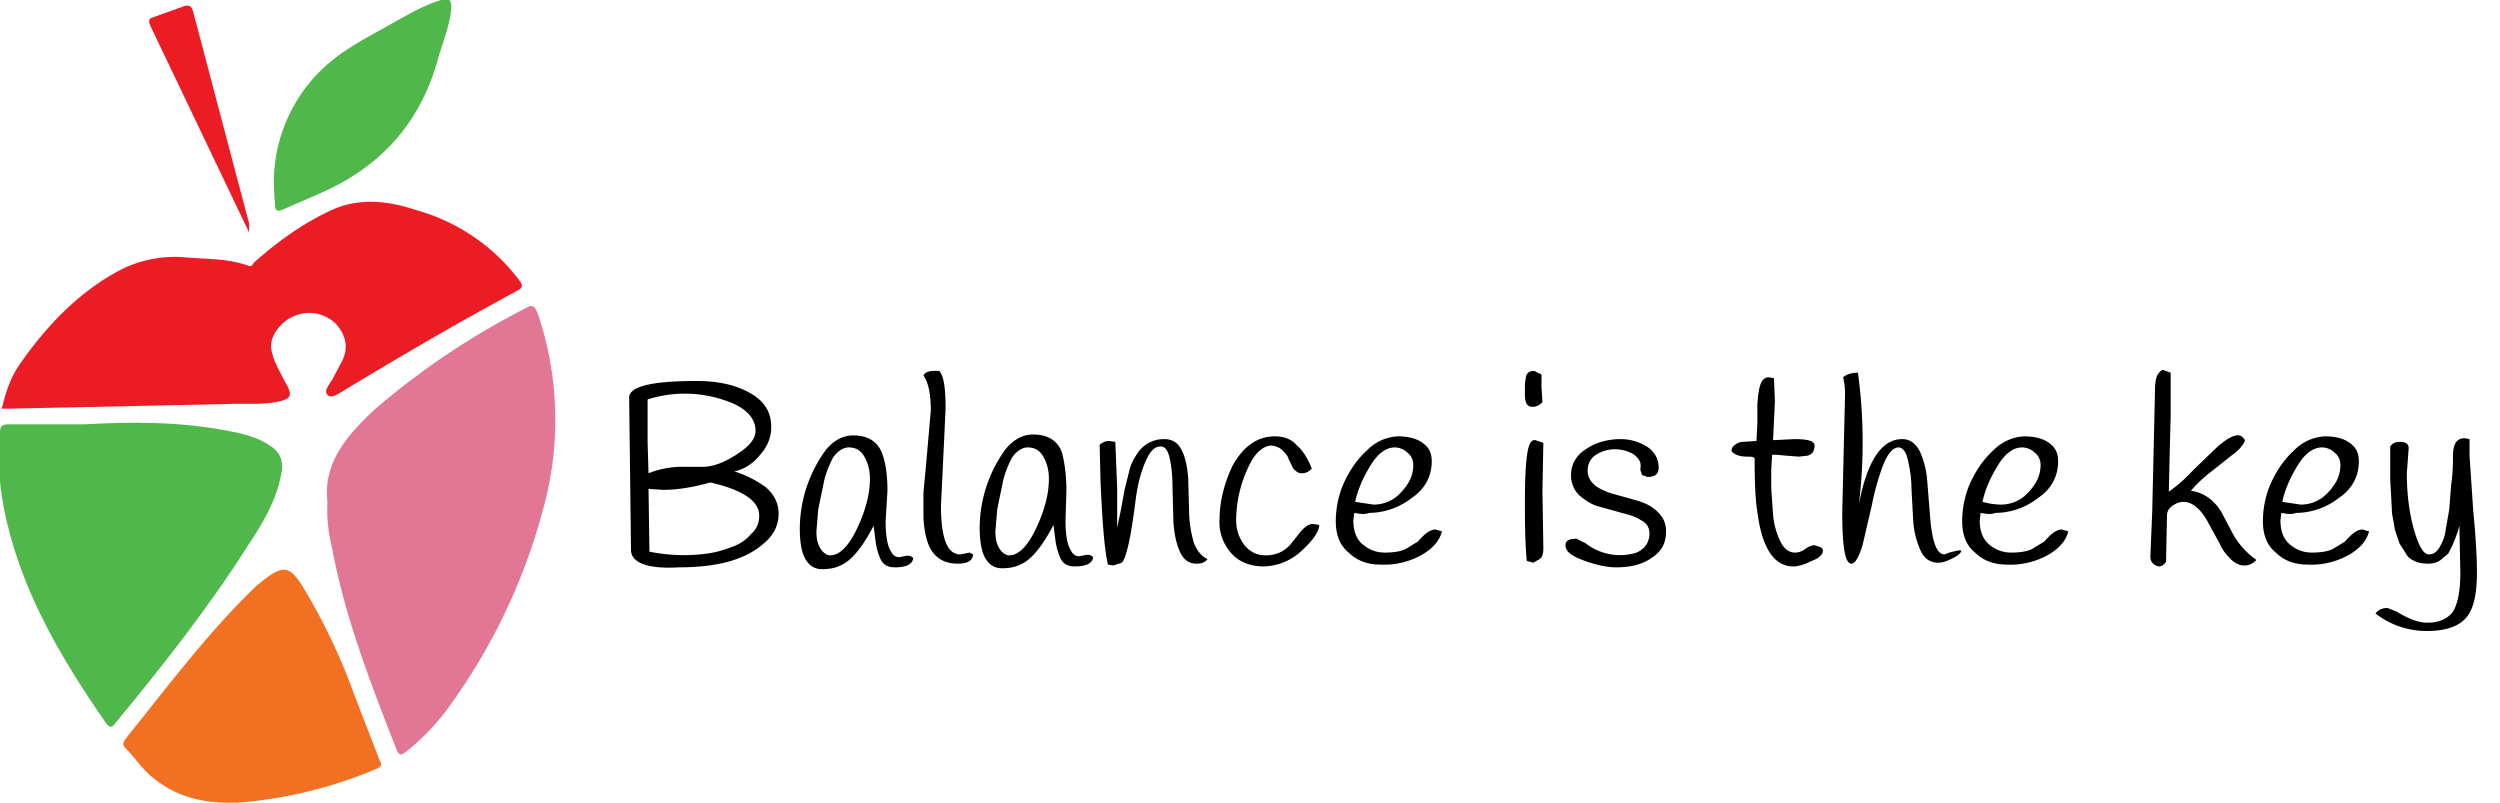 <svg xmlns="http://www.w3.org/2000/svg" id="Laag_1" x="0" y="0" version="1.1" viewBox="0 0 271 87" xml:space="preserve"><defs/><style>.st1{fill:#ec1c25}.st2{fill:#50b84b}</style><path d="M68.4 59.6l-.2-16.5c0-1.2 2.4-1.8 7.3-1.8 2.3 0 4.2.4 5.8 1.3 1.6.9 2.3 2.1 2.3 3.7 0 1.1-.4 2.1-1.2 3-.8 1-1.8 1.6-2.8 1.8 1.3.4 2.4 1 3.4 1.7.9.8 1.4 1.7 1.4 2.9s-.5 2.3-1.6 3.2c-2 1.8-5.1 2.6-9.2 2.6-3.4.2-5.2-.5-5.2-1.9zm1.9-8.3a10 10 0 013.9-.7h2c1 0 2.2-.4 3.6-1.3s2.1-1.7 2.1-2.6c0-1.2-.8-2.2-2.3-2.9a13.3 13.3 0 00-9.4-.5V48l.1 3.3zm12 4.6c0-1.6-1.8-2.8-5.3-3.6-1.8.5-3.5.8-5.1.8l-1.6-.1.1 6.8a18.6 18.6 0 006.3.2 11 11 0 002.6-.7c.9-.3 1.6-.8 2.1-1.4.6-.5.9-1.2.9-2zM96.2 53.2l-.2 3.3c0 1.6.2 2.7.6 3.3.2.4.5.6.9.6l.5-.1c.4-.1.7-.1 1 .2-.1.7-.8 1-2 1-.8 0-1.3-.3-1.6-1-.2-.5-.4-1.1-.5-1.9l-.2-1.6c-1.2 2.3-2.4 3.8-3.6 4.3-.6.3-1.3.4-2 .4-.8 0-1.4-.4-1.8-1.1s-.6-1.8-.6-3.3a14.5 14.5 0 012.8-8.5c.9-1.1 1.9-1.6 3-1.6 1.5 0 2.6.6 3.1 1.9.4 1 .6 2.4.6 4.1zm-6.9-.9l-.6 2.9-.2 2.4c0 .7.1 1.3.4 1.8.3.5.7.8 1.1.8 1 0 2-1 2.9-2.9s1.4-3.7 1.4-5.4c0-1.1-.3-2-.8-2.7-.4-.5-.9-.7-1.5-.7s-1.2.4-1.7 1.1c-.4.8-.8 1.7-1 2.7zM100.9 44.5c0-1.9-.3-3.1-.8-3.8.2-.4.7-.5 1.3-.5h.4c.5.5.7 1.8.7 4.1l-.2 4.3-.3 6.2c0 3.6.7 5.3 2.1 5.3l1-.2.4.2c-.1.7-.6 1-1.7 1-1 0-1.8-.3-2.4-.9-.6-.6-.9-1.4-1.1-2.4s-.2-1.7-.2-2.4v-2l.3-3.2.5-5.7zM115.6 53.2l-.1 3.2c0 1.6.2 2.7.6 3.3.2.4.5.6.9.6l.5-.1c.4-.1.7-.1 1 .2-.1.7-.8 1-2 1-.8 0-1.3-.3-1.6-1-.2-.5-.4-1.1-.5-1.9l-.2-1.6c-1.2 2.3-2.4 3.8-3.6 4.3-.6.3-1.3.4-2 .4-.8 0-1.4-.4-1.8-1.1s-.6-1.8-.6-3.3a14.5 14.5 0 012.8-8.5c.9-1.1 1.9-1.6 3-1.6 1.5 0 2.6.6 3.1 1.9.3 1.1.5 2.5.5 4.2zm-6.9-.9l-.6 2.9-.2 2.4c0 .7.1 1.3.4 1.8.3.5.7.8 1.1.8 1 0 2-1 2.9-2.9s1.4-3.7 1.4-5.4c0-1.1-.3-2-.8-2.7-.4-.5-.9-.7-1.5-.7s-1.2.4-1.7 1.1c-.4.8-.8 1.7-1 2.7zM130.9 60.6c-.3.4-.7.5-1.2.5-.8 0-1.4-.4-1.8-1.3-.4-.9-.6-1.9-.7-3.2l-.1-3.7c0-1.2-.1-2.3-.3-3.2-.2-.9-.5-1.3-1-1.3-.7 0-1.2.6-1.7 1.8-.5 1.2-.8 2.5-1 4-.5 4-1 6.3-1.5 6.8l-.9.3-.6-.1c-.4-1.7-.6-4.7-.8-8.9l-.1-4.1c.4-.3.7-.4 1-.4l.7.1.2 5v4.3l.4-1.9.4-2.2.5-2a5 5 0 01.8-1.8 3.4 3.4 0 013-1.7c.9 0 1.5.4 1.9 1.2.4.8.6 1.8.7 3l.1 3.6c0 1.2.2 2.3.5 3.4.3.8.8 1.5 1.5 1.8zM142.2 50.8c-.4.4-.7.5-1.1.5s-.6-.2-.9-.5l-.5-1c-.1-.4-.4-.7-.7-1-.3-.3-.8-.5-1.3-.5-.7.1-1.4.6-2 1.6a13.5 13.5 0 00-1.7 6.5c0 1 .3 1.9.9 2.7.6.7 1.3 1.1 2.3 1.1 1.1 0 2-.4 2.7-1.2l.8-1c.6-.8 1.1-1.2 1.6-1.2l.7.1c0 .7-.6 1.6-1.9 2.8a6.2 6.2 0 01-4.1 1.7c-1.5 0-2.7-.5-3.5-1.4a5 5 0 01-1.3-3.7c0-1.9.5-3.9 1.4-5.8.5-.9 1.1-1.7 1.9-2.3.8-.6 1.7-.9 2.7-.9s1.8.3 2.4 1c.7.6 1.2 1.5 1.6 2.5zM146.8 55.6l-.1.8c0 1.1.3 2 1 2.6.7.6 1.5.9 2.4.9.9 0 1.7-.1 2.3-.4l1.3-.8c.7-.8 1.3-1.3 1.9-1.3l.7.2c-.2.9-.9 1.8-2.1 2.5a8.3 8.3 0 01-4.6 1.1c-1.3 0-2.5-.4-3.4-1.3-1-.8-1.4-2-1.4-3.4s.3-2.9.9-4.2 1.4-2.5 2.5-3.5a5 5 0 013.3-1.5c1.1 0 2 .2 2.7.7.7.5 1 1.1 1 2 0 1.6-.7 3-2.2 4a7.6 7.6 0 01-4.6 1.6c-.5.2-1 .1-1.6 0zm2.1-.9a4 4 0 002.4-.8 6 6 0 001.5-1.8c.3-.6.4-1.2.4-1.7s-.2-1-.6-1.3a2 2 0 00-1.4-.6c-.9 0-1.8.6-2.6 1.9-.8 1.3-1.4 2.6-1.7 4l2 .3zM167.1 40.6V42l.1 1.6c-.3.3-.6.5-1.1.5-.6 0-.8-.5-.8-1.4v-.4-.7l.1-.7c.1-.5.4-.7.9-.7l.8.4zm-1.8 13.8c0-3.7.2-5.8.6-6.4.1-.2.3-.3.5-.3l.9.3-.1 5.2.1 6.2c0 .6-.1 1-.4 1.2l-.7.4-.7-.2c-.2-2.3-.2-4.5-.2-6.4zM177.8 50.1a2 2 0 00-1-1 3.9 3.9 0 00-3.8.2c-.6.4-.9 1-.9 1.7s.3 1.2.9 1.7c.6.4 1.3.7 2.1.9l2.5.7c.9.3 1.5.6 2.1 1.2s.9 1.2.9 2.1c0 1.3-.5 2.2-1.6 2.9-1 .7-2.3 1-3.8 1-.9 0-2-.2-3.4-.7-1.4-.5-2.1-1-2.1-1.7 0-.5.4-.7 1.2-.7l1 .5a6 6 0 005.5 1c.9-.4 1.4-1.1 1.4-2.1 0-.6-.3-1.1-.9-1.4-.6-.4-1.3-.6-2.1-.8l-2.5-.7c-.8-.2-1.5-.7-2.1-1.2a3 3 0 01-.9-2.2c0-1.1.5-2.1 1.6-2.8 1-.7 2.3-1.1 3.8-1.1 1 0 2 .3 2.8.8s1.3 1.3 1.3 2.3c0 .7-.4 1-1.2 1l-.6-.2-.2-.6c.1-.5 0-.7 0-.8zM189.4 49.5c-.8 0-1.4-.2-1.7-.6 0-.3.1-.5.4-.7s.5-.3.8-.3l1.5-.1.1-2v-2c.1-1.5.3-2.4.7-2.7.2-.2.4-.2.6-.2l.5.1.1 2.5-.2 4.2h.3l2-.1c1.5 0 2.2.2 2.2.7 0 .6-.3 1-.8 1.1l-.9.1-1.3-.1-1.1-.1h-.5l-.1 1.6v2l.2 2.9c.1 1.1.4 2.1.8 2.9s.9 1.2 1.6 1.2c.3 0 .7-.1 1.1-.4s.8-.4 1-.4l.6.2c.2.1.3.2.3.4 0 .4-.4.8-1.2 1.1-.8.4-1.5.6-2 .6-2.1 0-3.4-2-3.9-5.9-.2-1.1-.3-3.1-.3-5.8-.1-.2-.4-.2-.8-.2zM199.7 55.5l.3-12.6a8 8 0 00-.2-2c.3-.3.9-.5 1.6-.5a55.7 55.7 0 01.1 14.3c.9-4.8 2.5-7.1 4.7-7.1.8 0 1.4.4 1.9 1.3.4.9.7 1.9.8 3.1l.3 3.7c.2 2.9.7 4.4 1.6 4.4l.5-.2c.8-.2 1.2-.3 1.3-.2 0 .2-.3.5-.9.8-.6.3-1.1.5-1.6.5-.8 0-1.5-.4-1.9-1.3-.4-.9-.7-1.9-.8-3.1l-.2-3.7c0-1.2-.2-2.2-.4-3.1s-.6-1.3-1-1.3c-.6 0-1.2.7-1.7 2a27 27 0 00-1.2 4.3l-1 4.3c-.4 1.3-.8 2-1.2 2-.7 0-1-1.8-1-5.6zM214.7 55.6l-.1.8c0 1.1.3 2 1 2.6.7.6 1.5.9 2.4.9.9 0 1.7-.1 2.3-.4l1.3-.8c.7-.8 1.3-1.3 1.9-1.3l.7.2c-.2.9-.9 1.8-2.1 2.5a8.3 8.3 0 01-4.6 1.1c-1.3 0-2.5-.4-3.4-1.3-1-.8-1.4-2-1.4-3.4s.3-2.9.9-4.2 1.4-2.5 2.5-3.5a5 5 0 013.3-1.5c1.1 0 2 .2 2.7.7.7.5 1 1.1 1 2 0 1.6-.7 3-2.2 4a7.6 7.6 0 01-4.6 1.6c-.5.2-1 .1-1.6 0zm2.2-.9a4 4 0 002.4-.8 6 6 0 001.5-1.8c.3-.6.4-1.2.4-1.7s-.2-1-.6-1.3a2 2 0 00-1.4-.6c-.9 0-1.8.6-2.6 1.9-.8 1.3-1.4 2.6-1.7 4a8 8 0 002 .3zM235.3 40.4v4.8l-.1 3.7-.1 4.4c.7-.5 1.6-1.2 2.6-2.3l2.7-2.6c1.3-1.1 2.2-1.5 2.7-1 .2.2.3.3.2.5-.2.4-.6.9-1.3 1.4l-2.4 1.9c-.9.7-1.6 1.4-2.1 2 1.4.2 2.5 1 3.3 2.3l1 1.9a8.6 8.6 0 002.8 3.3c-.4.4-.8.6-1.3.6s-1-.2-1.5-.7c-.5-.5-.9-1-1.2-1.7l-1.1-2c-.8-1.6-1.8-2.5-2.8-2.5-.5 0-.9.2-1.3.5s-.5.7-.5 1l-.1 5c-.3.4-.5.5-.8.5l-.3-.1c-.4-.2-.6-.5-.6-1l.2-4.8.3-13.1c0-.9.1-1.5.3-1.8s.4-.5.6-.5l.8.3zM247.3 55.6l-.1.8c0 1.1.3 2 1 2.6.7.6 1.5.9 2.4.9.9 0 1.7-.1 2.3-.4l1.3-.8c.7-.8 1.3-1.3 1.9-1.3l.7.2c-.2.9-.9 1.8-2.1 2.5a8.3 8.3 0 01-4.6 1.1c-1.3 0-2.5-.4-3.4-1.3-1-.8-1.4-2-1.4-3.4s.3-2.9.9-4.2 1.4-2.5 2.5-3.5a5 5 0 013.3-1.5c1.1 0 2 .2 2.7.7.7.5 1 1.1 1 2 0 1.6-.7 3-2.2 4a7.6 7.6 0 01-4.6 1.6c-.5.2-1 .1-1.6 0zm2.1-.9a4 4 0 002.4-.8 6 6 0 001.5-1.8c.3-.6.4-1.2.4-1.7s-.2-1-.6-1.3a2 2 0 00-1.4-.6c-.9 0-1.8.6-2.6 1.9-.8 1.3-1.4 2.6-1.7 4l2 .3zM265.9 49.5c0-1.4.4-2 1.3-2l.5.1v1.8l.4 6c.3 3 .4 5.2.4 6.7 0 2.4-.4 4-1.2 4.9-.8.9-2.2 1.4-4.2 1.4a9 9 0 01-5.6-1.9c.3-.4.8-.6 1.3-.6l1 .4c1.3.8 2.4 1.2 3.3 1.2 1.3 0 2.2-.4 2.8-1.2.5-.8.8-2.2.8-4.2l-.1-5.1-.2.7-.3.8-.3.7-.4.8-.6.5c-.4.4-.9.6-1.6.6-.6 0-1.1-.1-1.5-.3-.4-.2-.7-.4-.9-.8l-.7-1.1-.5-1.5a57 57 0 00-.3-1.7l-.1-1.9-.1-1.8V48.4c.2-.3.5-.5 1-.5.7 0 1 .2 1 .7l-.2 2.7c0 2.4.3 4.5.8 6.2.5 1.7 1 2.6 1.6 2.6.4 0 .8-.2 1.1-.7.3-.5.6-1.1.7-1.9l.4-2.3.2-2.6c.2-1.4.2-2.4.2-3.1z"/><path fill="#e27695" d="M35.5 54.4c-.5-4.2 2.1-7.2 5.1-10a82.5 82.5 0 0116.4-11c.8-.5 1-.1 1.3.6a36 36 0 011 19.5 64.6 64.6 0 01-10.4 22.8c-1.4 2-3 3.7-4.9 5.2-.4.3-.7.5-1-.2-2.8-7.2-5.6-14.3-7-21.9-.4-1.6-.6-3.2-.5-5z"/><path d="M.2 44.3c.4-1.8 1-3.5 2-4.9 2.8-4 6.1-7.5 10.4-9.9a13 13 0 017.5-1.6c2.3.2 4.6.1 6.8.9.5.2.5-.3.7-.4 2.6-2.3 5.4-4.3 8.5-5.7 3-1.3 6.1-.9 9.1.1a21 21 0 0111.1 7.6c.3.5.5.7-.2 1.1-6.3 3.4-12.5 7-18.6 10.7-.7.4-1.6 1.1-2 .6-.5-.5.4-1.3.7-2l.9-1.7c.7-1.4.4-2.8-.7-4a4.1 4.1 0 00-4.6-.8c-1.4.6-2.6 2.2-2.4 3.5.2 1.3.9 2.4 1.5 3.6.9 1.5.7 1.9-1.1 2.2-1.7.3-3.5.1-5.2.2l-23.7.5H.2z" class="st1"/><path d="M9.1 46c5.2-.3 10.4-.3 15.6.7 1.5.3 3 .6 4.4 1.5 1.2.7 1.7 1.7 1.4 3.1-.5 2.9-2 5.4-3.6 7.8-4.3 6.8-9.3 13.1-14.4 19.3-.4.5-.6.5-1 0C6.5 71.2 2.1 63.7.4 55c-.5-2.7-.7-5.5-.4-8.2 0-.6.3-.8.8-.8h8.3z" class="st2"/><path fill="#f27021" d="M25.3 87c-3.2.1-6.1-.6-8.6-2.6-1.2-.9-2-2.2-3.1-3.3-.3-.3-.3-.6 0-1 4.6-5.7 8.9-11.5 14.2-16.6l1-.8c1.9-1.4 2.6-1.3 3.9.7a65 65 0 015.7 11.9l2.7 7c.1.3.5.7-.2 1a47.9 47.9 0 01-15 3.7h-.6z"/><path d="M29.7 20.5a17 17 0 016-13.7c2-1.7 4.4-2.9 6.7-4.2C44 1.7 45.7.7 47.5.1c1.2-.4 1.5-.2 1.4 1-.2 1.8-.9 3.5-1.4 5.2-1.9 7-6.2 11.8-12.9 14.7l-3.9 1.7c-.7.3-.9.1-.9-.6l-.1-1.6z" class="st2"/><path d="M27 25.2L16.3 2.8c-.3-.7-.1-.8.5-1l2.8-1c.9-.4 1.2-.2 1.4.7l3.8 14.4 2.2 8.3v1z" class="st1"/></svg>